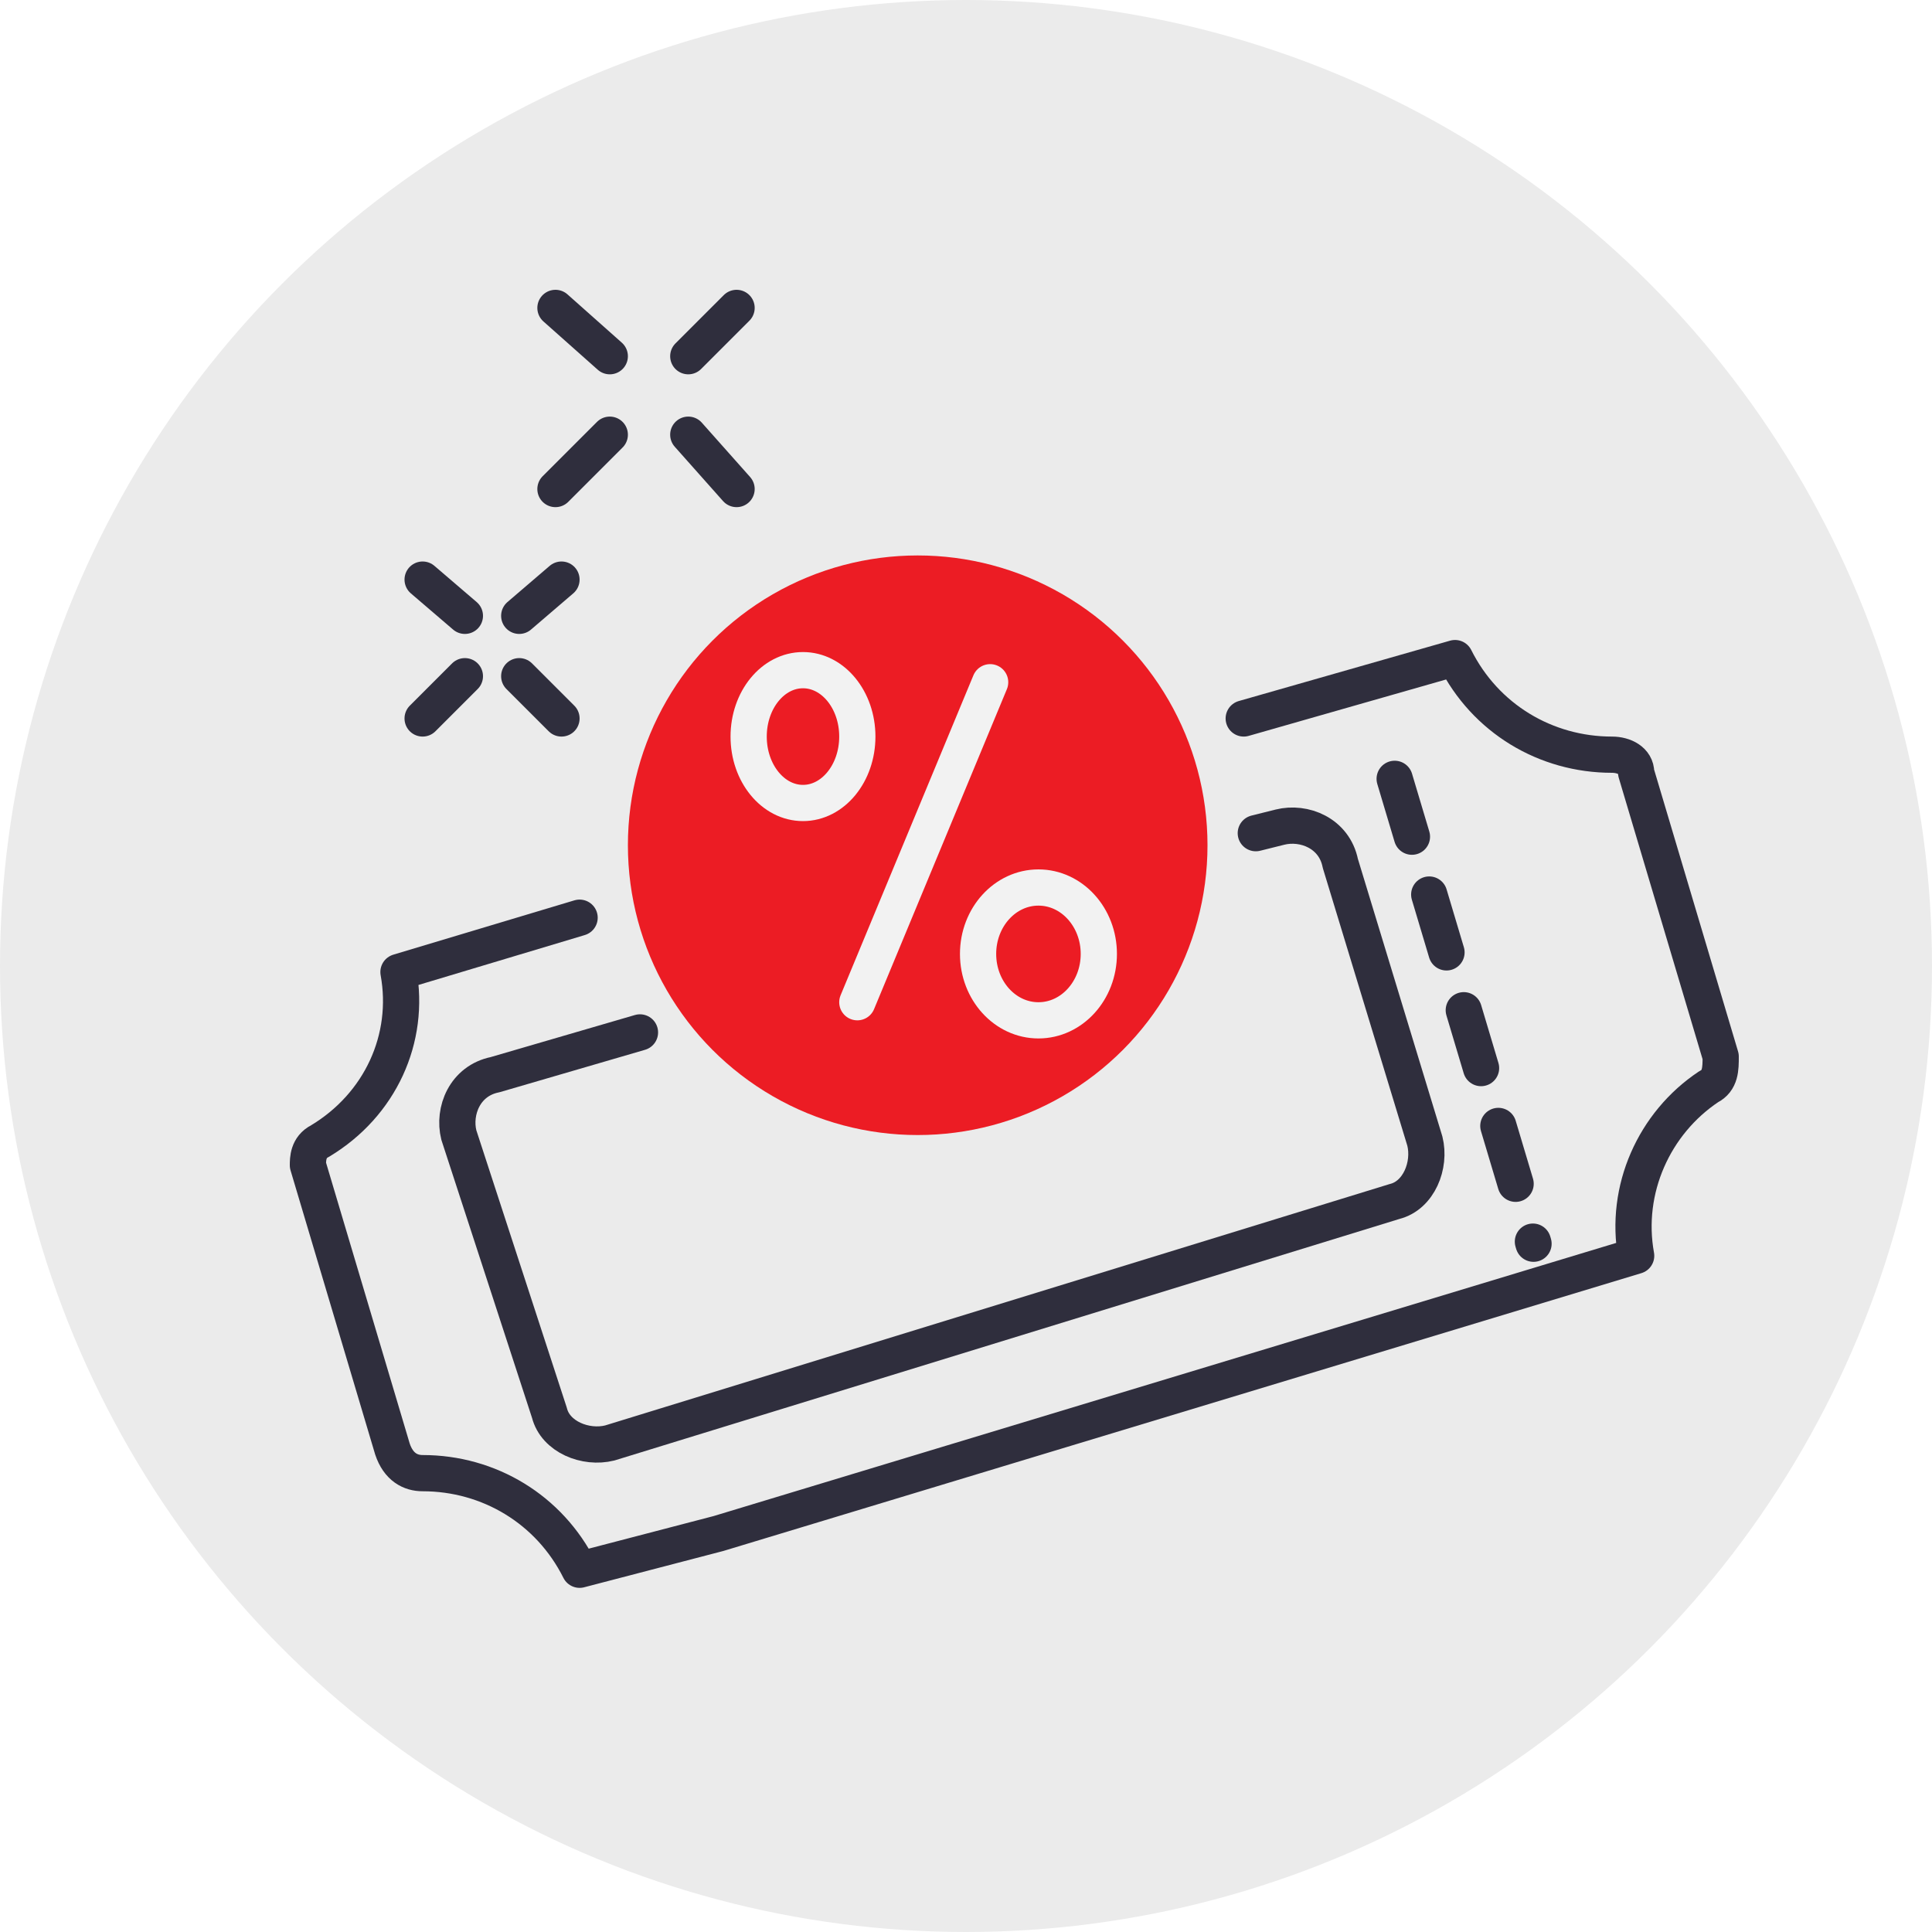 <?xml version="1.0" encoding="utf-8"?>
<!-- Generator: Adobe Illustrator 27.9.0, SVG Export Plug-In . SVG Version: 6.00 Build 0)  -->
<svg version="1.1" id="Layer_1" xmlns="http://www.w3.org/2000/svg" xmlns:xlink="http://www.w3.org/1999/xlink" x="0px" y="0px"
	 viewBox="0 0 32 32" style="enable-background:new 0 0 32 32;" xml:space="preserve">
<style type="text/css">
	.st0{opacity:8.000000e-02;enable-background:new    ;}
	.st1{fill:none;stroke:#2F2E3D;stroke-width:0.6;stroke-linecap:round;stroke-linejoin:round;}
	.st2{fill:none;stroke:#2F2E3D;stroke-width:0.6;stroke-linecap:round;stroke-linejoin:round;stroke-dasharray:1,1;}
	.st3{fill:#EC1C24;}
	.st4{fill:none;stroke:#F2F2F2;stroke-width:0.6;stroke-linecap:round;stroke-linejoin:round;}
</style>
<g>
	<circle class="st0" cx="16" cy="16" r="16"/>
	<path class="st1" d="M20.6,11.9l3.5-1c0.5,1,1.5,1.6,2.6,1.6c0.2,0,0.4,0.1,0.4,0.3l1.4,4.7c0,0.2,0,0.4-0.2,0.5
		c-0.9,0.6-1.4,1.7-1.2,2.8l-15.2,4.6L9.6,26c-0.5-1-1.5-1.6-2.6-1.6c-0.2,0-0.4-0.1-0.5-0.4l-1.4-4.7c0-0.1,0-0.3,0.2-0.4
		c1-0.6,1.5-1.7,1.3-2.8l3-0.9"/>
	<line class="st2" x1="23.1" y1="12.9" x2="25.4" y2="20.6"/>
	<path class="st1" d="M20.8,13.8l0.4-0.1c0.4-0.1,0.9,0.1,1,0.6l1.4,4.6c0.1,0.4-0.1,0.9-0.5,1l-13,4c-0.4,0.1-0.9-0.1-1-0.5
		l-1.5-4.6c-0.1-0.4,0.1-0.9,0.6-1l2.4-0.7"/>
	<line class="st1" x1="12.2" y1="8.1" x2="11.4" y2="7.2"/>
	<line class="st1" x1="10.1" y1="5.9" x2="9.2" y2="5.1"/>
	<line class="st1" x1="9.2" y1="8.1" x2="10.1" y2="7.2"/>
	<line class="st1" x1="11.4" y1="5.9" x2="12.2" y2="5.1"/>
	<line class="st1" x1="9.3" y1="11.9" x2="8.6" y2="11.2"/>
	<line class="st1" x1="7.7" y1="10.2" x2="7" y2="9.6"/>
	<line class="st1" x1="7" y1="11.9" x2="7.7" y2="11.2"/>
	<line class="st1" x1="8.6" y1="10.2" x2="9.3" y2="9.6"/>
	<circle class="st3" cx="15.2" cy="14" r="4.8"/>
	<g>
		<line class="st4" x1="16.4" y1="11.3" x2="14.2" y2="16.6"/>
		<ellipse class="st4" cx="13.3" cy="12.2" rx="0.9" ry="1.1"/>
		<ellipse class="st4" cx="17.2" cy="15.8" rx="1" ry="1.1"/>
	</g>
</g>
</svg>
